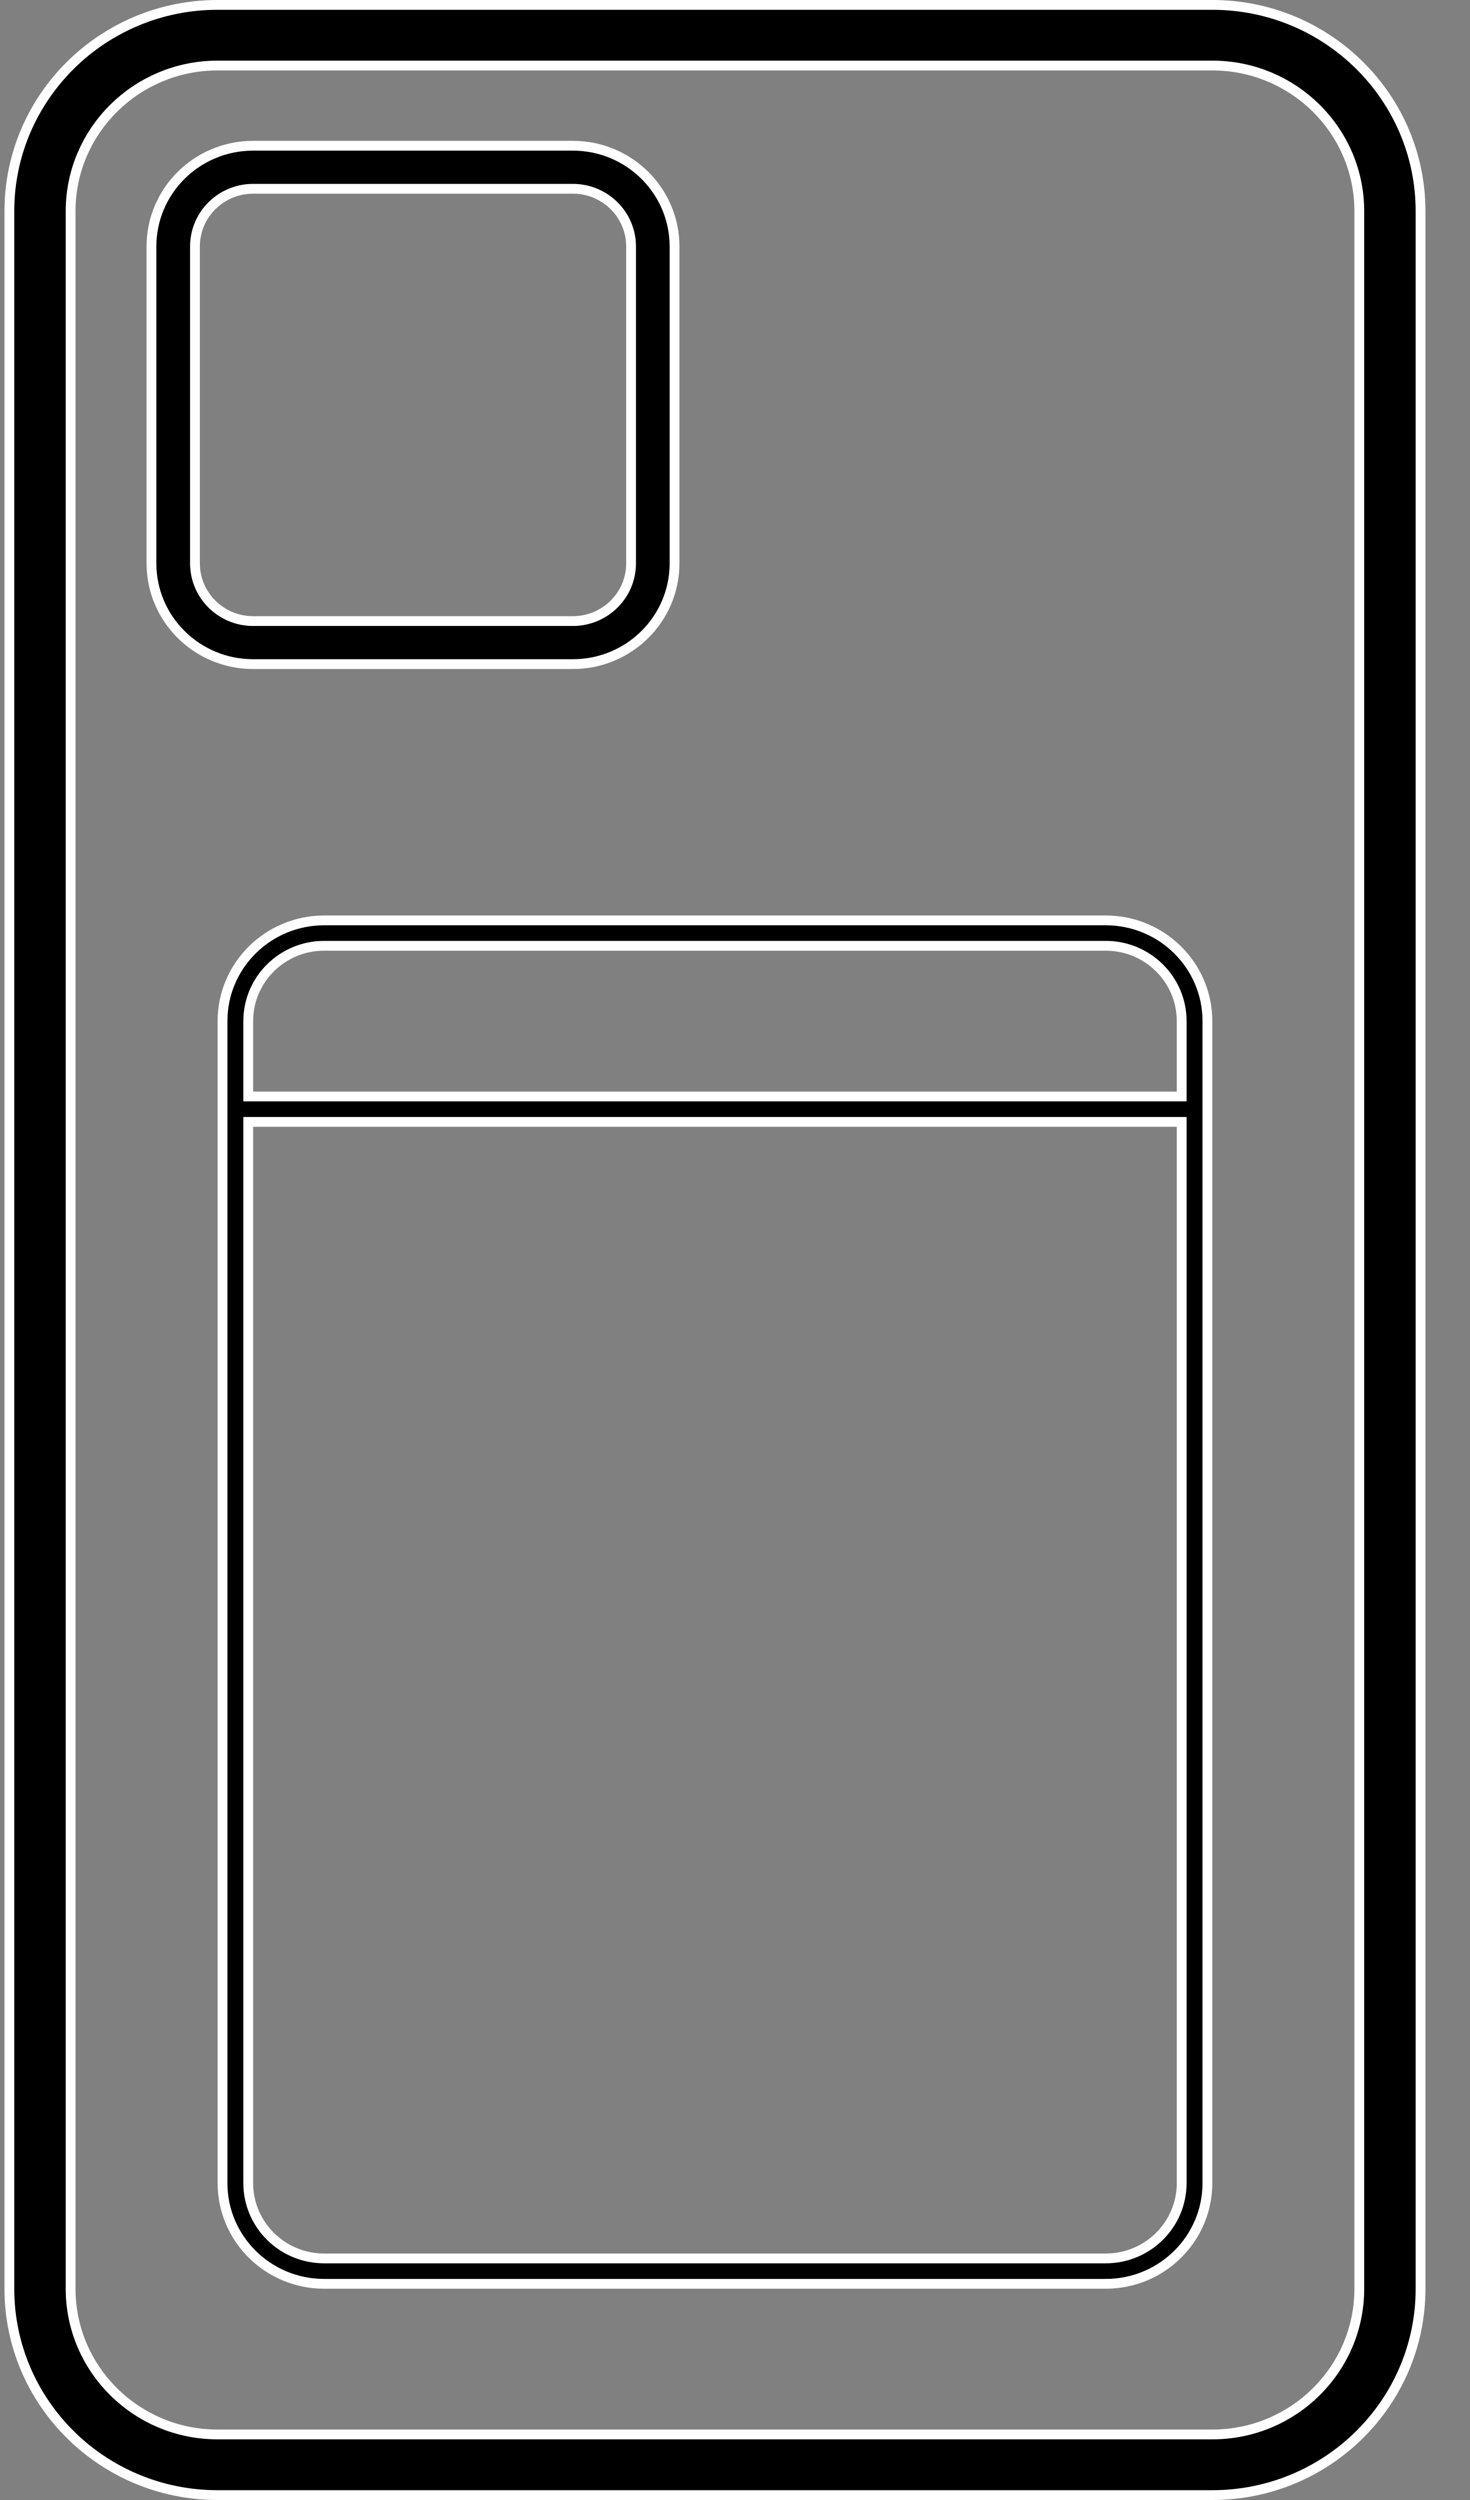 <?xml version="1.0" encoding="UTF-8"?> <svg xmlns="http://www.w3.org/2000/svg" width="30" height="51" viewBox="0 0 30 51" fill="none"><rect x="0" y="0" width="30" height="51" fill="#808080" stroke="none"/><path d="M5.066 22.268V22.368H5.166H24.016H24.116V22.268V20.831C24.116 19.981 23.421 19.294 22.566 19.294H6.616C5.761 19.294 5.066 19.981 5.066 20.831V22.268ZM24.116 22.986V22.886H24.016H5.166H5.066V22.986V44.535C5.066 45.385 5.761 46.072 6.616 46.072H22.566C23.421 46.072 24.116 45.385 24.116 44.535V22.986ZM4.441 1.337C2.785 1.337 1.441 2.667 1.441 4.31V46.69C1.441 48.333 2.785 49.663 4.441 49.663H24.741C26.397 49.663 27.741 48.333 27.741 46.69V4.31C27.741 2.667 26.397 1.337 24.741 1.337H4.441ZM0.191 4.31C0.191 1.986 2.093 0.1 4.441 0.1H24.741C27.089 0.1 28.991 1.986 28.991 4.31V46.69C28.991 49.014 27.089 50.9 24.741 50.9H4.441C2.093 50.9 0.191 49.014 0.191 46.69V4.31ZM11.691 3.851H5.166C4.511 3.851 3.979 4.377 3.979 5.028V11.493C3.979 12.144 4.511 12.67 5.166 12.67H11.691C12.346 12.67 12.879 12.144 12.879 11.493V5.028C12.879 4.377 12.346 3.851 11.691 3.851ZM3.091 5.028C3.091 3.894 4.019 2.973 5.166 2.973H11.691C12.838 2.973 13.766 3.894 13.766 5.028V11.493C13.766 12.627 12.838 13.548 11.691 13.548H5.166C4.019 13.548 3.091 12.627 3.091 11.493V5.028ZM4.541 20.831C4.541 19.697 5.469 18.776 6.616 18.776H22.566C23.713 18.776 24.641 19.697 24.641 20.831V44.535C24.641 45.669 23.713 46.59 22.566 46.59H6.616C5.469 46.59 4.541 45.669 4.541 44.535V20.831Z" fill="black" stroke="white" stroke-width="0.2"></path></svg> 